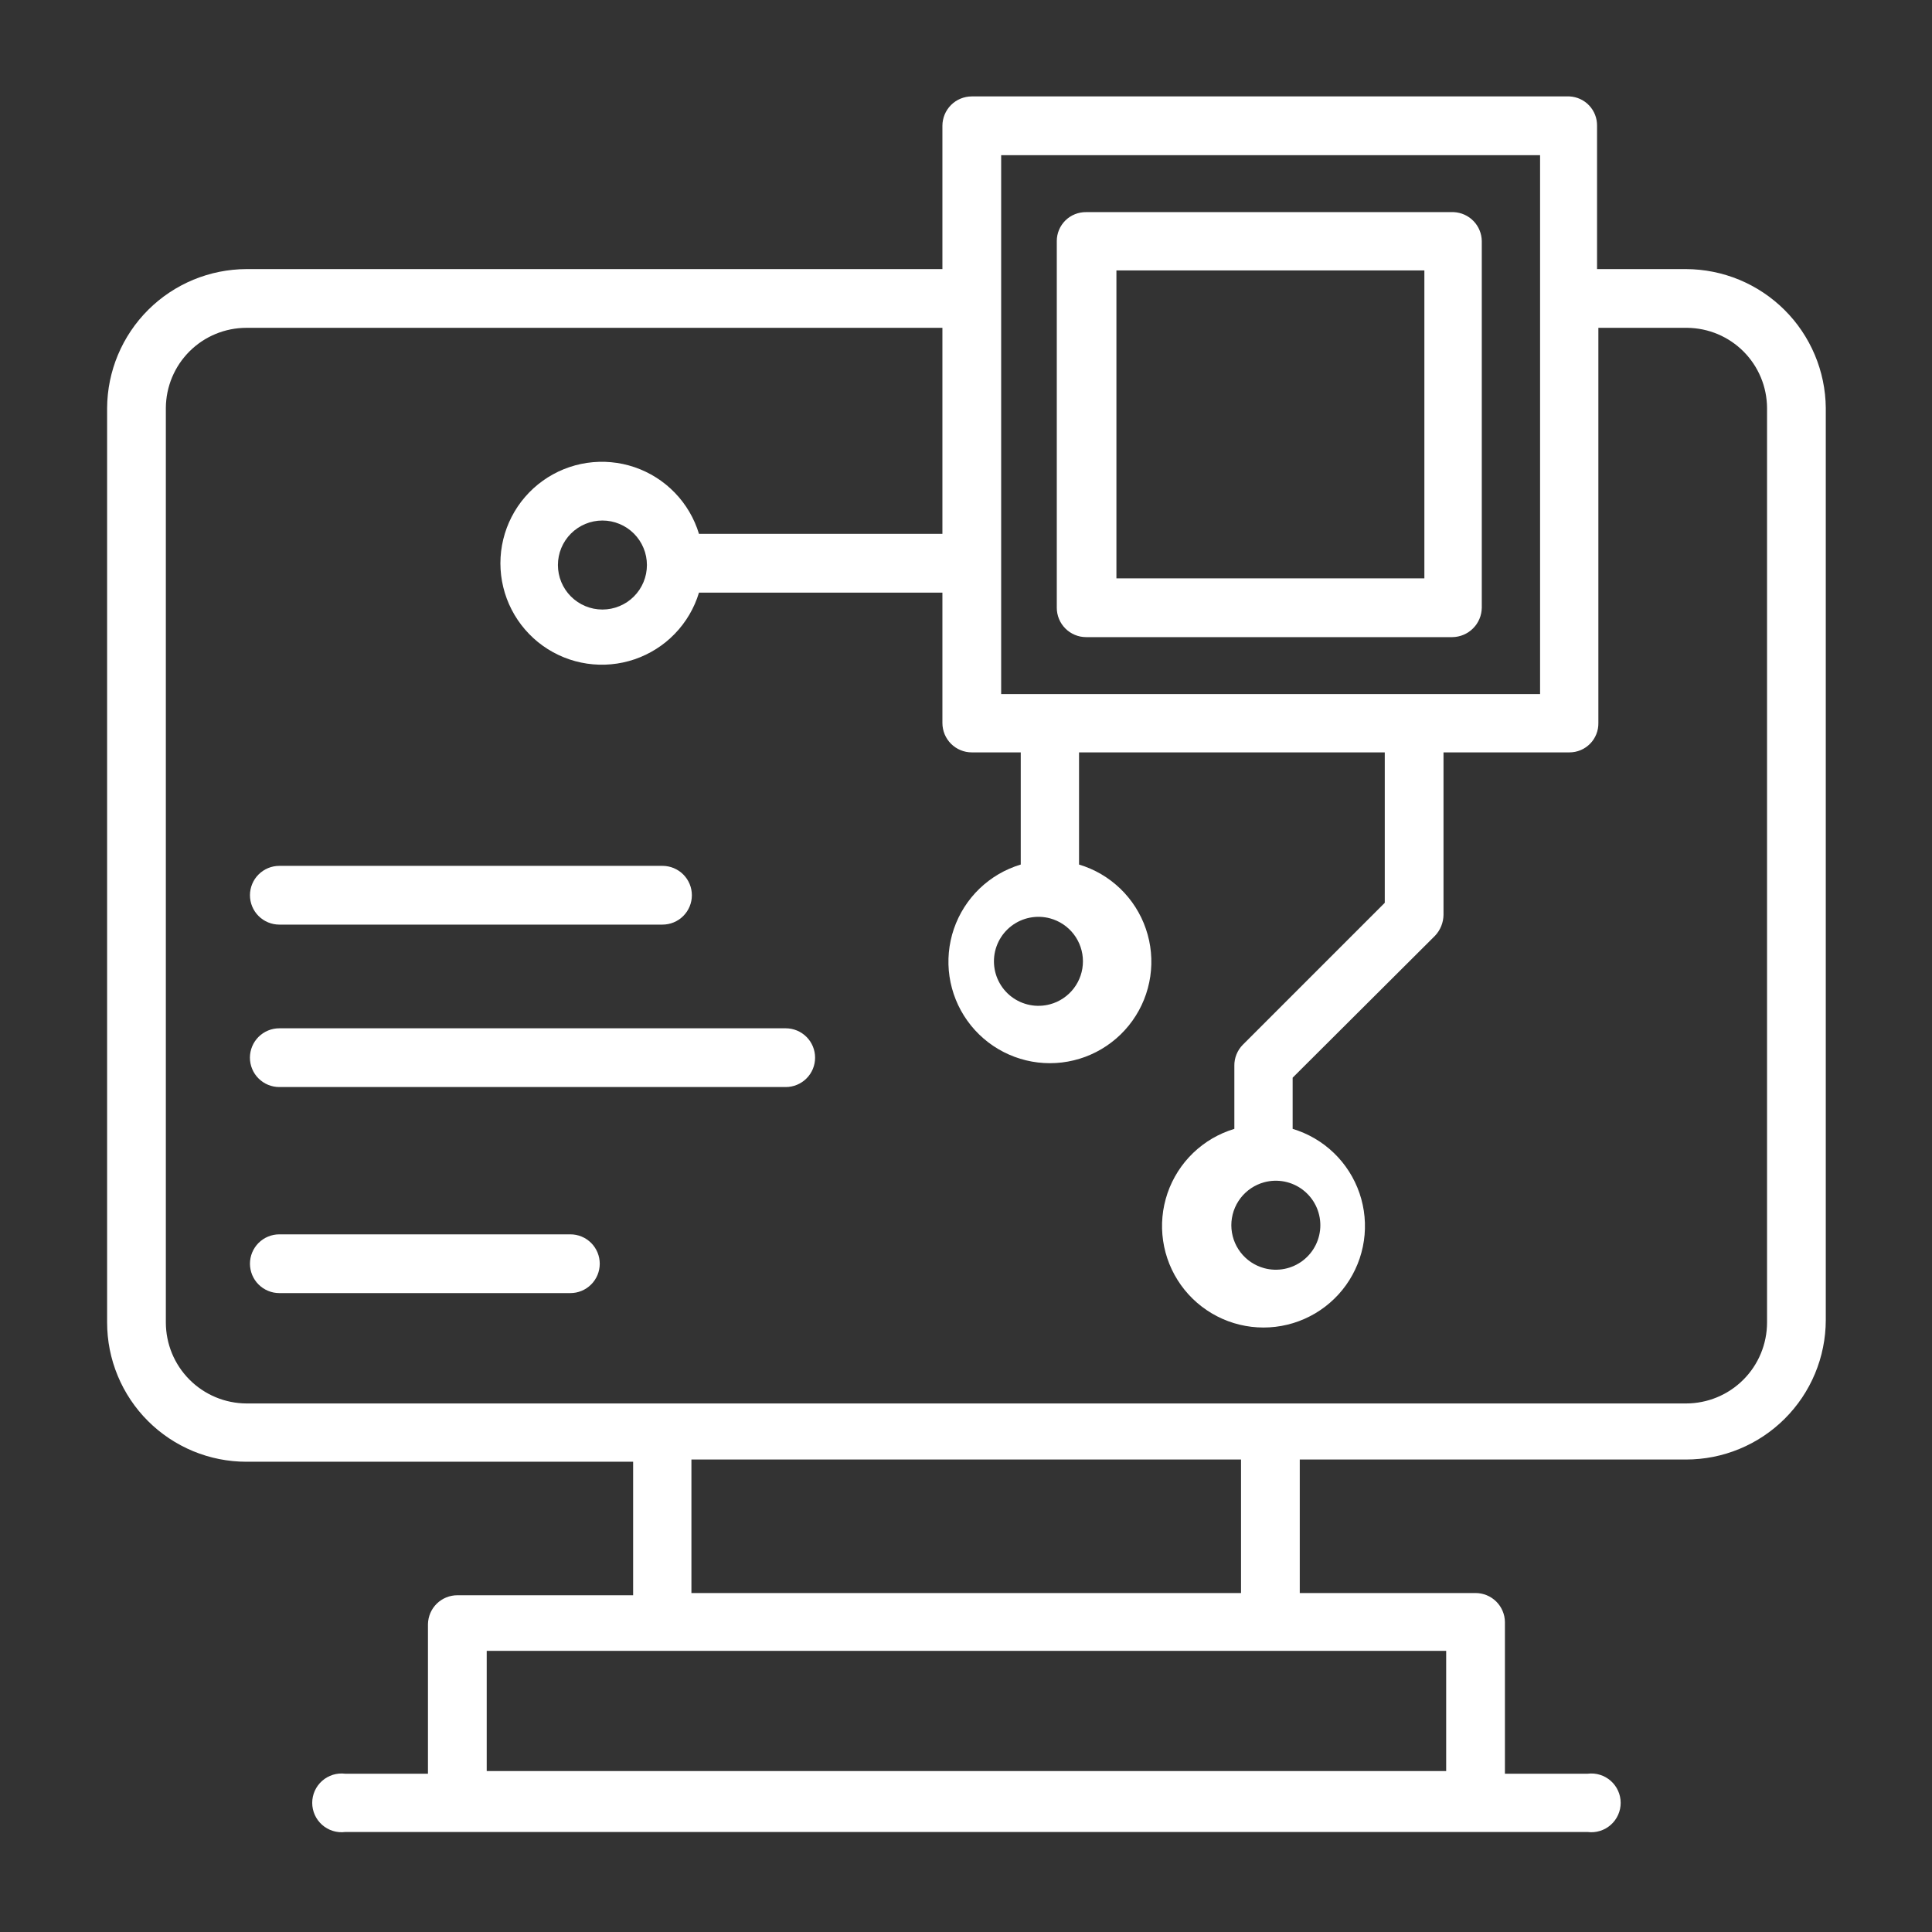 <svg xmlns="http://www.w3.org/2000/svg" xmlns:xlink="http://www.w3.org/1999/xlink" width="720" zoomAndPan="magnify" viewBox="0 0 540 540" height="720" preserveAspectRatio="xMidYMid meet" version="1.0"><rect x="0" y="0" width="540" height="540" fill="#333333" stroke="none"/><defs><clipPath id="9e94548308"><path d="M 29 26.949 L 511 26.949 L 511 512.051 L 29 512.051 Z M 29 26.949 " clip-rule="nonzero"/></clipPath></defs><path fill="#ffffff" d="M 406.324 59.289 L 303.582 59.289 C 303.047 59.281 302.516 59.328 301.988 59.426 C 301.461 59.523 300.949 59.672 300.453 59.871 C 299.953 60.07 299.48 60.316 299.031 60.609 C 298.582 60.902 298.168 61.238 297.785 61.613 C 297.406 61.988 297.062 62.398 296.762 62.844 C 296.461 63.289 296.207 63.758 296 64.254 C 295.793 64.746 295.637 65.258 295.531 65.781 C 295.426 66.309 295.375 66.84 295.375 67.375 L 295.375 169.867 C 295.375 170.406 295.426 170.941 295.531 171.469 C 295.637 172 295.793 172.512 296 173.012 C 296.207 173.508 296.457 173.98 296.758 174.43 C 297.059 174.879 297.398 175.293 297.777 175.672 C 298.16 176.055 298.574 176.395 299.023 176.695 C 299.473 176.992 299.945 177.246 300.441 177.453 C 300.941 177.66 301.453 177.816 301.98 177.922 C 302.512 178.023 303.043 178.078 303.582 178.078 L 405.953 178.078 C 406.488 178.07 407.02 178.012 407.547 177.898 C 408.07 177.789 408.582 177.629 409.074 177.422 C 409.57 177.211 410.039 176.957 410.484 176.656 C 410.93 176.355 411.344 176.016 411.723 175.637 C 412.102 175.258 412.441 174.848 412.742 174.402 C 413.043 173.957 413.297 173.484 413.504 172.992 C 413.715 172.496 413.875 171.988 413.984 171.461 C 414.094 170.938 414.152 170.406 414.164 169.867 L 414.164 67.375 C 414.156 66.855 414.098 66.344 413.996 65.836 C 413.891 65.328 413.738 64.836 413.539 64.355 C 413.344 63.875 413.102 63.418 412.816 62.984 C 412.531 62.555 412.211 62.148 411.848 61.777 C 411.488 61.406 411.094 61.07 410.672 60.773 C 410.246 60.473 409.797 60.219 409.324 60.008 C 408.852 59.793 408.363 59.625 407.859 59.508 C 407.355 59.387 406.844 59.312 406.324 59.289 Z M 398.117 75.586 L 398.117 161.66 L 312.043 161.66 L 312.043 75.586 Z M 398.117 75.586 " fill-opacity="1" fill-rule="nonzero"/><g clip-path="url(#9e94548308)"><path fill="#ffffff" d="M 471.254 75.211 L 446.379 75.211 L 446.379 35.16 C 446.387 34.641 446.344 34.121 446.254 33.609 C 446.164 33.098 446.023 32.598 445.836 32.113 C 445.648 31.625 445.414 31.164 445.137 30.723 C 444.859 30.281 444.543 29.871 444.188 29.492 C 443.832 29.113 443.441 28.77 443.02 28.465 C 442.594 28.16 442.148 27.898 441.676 27.684 C 441.203 27.465 440.711 27.293 440.207 27.172 C 439.699 27.047 439.188 26.973 438.668 26.949 L 271.617 26.949 C 271.078 26.949 270.543 27.004 270.016 27.109 C 269.488 27.215 268.973 27.367 268.477 27.574 C 267.977 27.781 267.504 28.035 267.055 28.332 C 266.609 28.633 266.191 28.973 265.812 29.355 C 265.43 29.734 265.09 30.152 264.793 30.598 C 264.492 31.047 264.238 31.52 264.031 32.02 C 263.828 32.516 263.672 33.027 263.566 33.559 C 263.461 34.086 263.406 34.621 263.406 35.16 L 263.406 75.211 L 68.871 75.211 C 67.598 75.215 66.328 75.281 65.066 75.41 C 63.801 75.539 62.543 75.727 61.297 75.977 C 60.051 76.227 58.82 76.539 57.605 76.91 C 56.387 77.281 55.191 77.707 54.02 78.195 C 52.844 78.684 51.695 79.227 50.574 79.828 C 49.453 80.426 48.363 81.078 47.309 81.785 C 46.25 82.492 45.23 83.246 44.246 84.051 C 43.262 84.859 42.32 85.711 41.418 86.605 C 40.52 87.504 39.664 88.445 38.855 89.426 C 38.047 90.406 37.289 91.422 36.578 92.48 C 35.871 93.535 35.215 94.621 34.609 95.742 C 34.008 96.859 33.461 98.004 32.969 99.18 C 32.477 100.352 32.043 101.543 31.672 102.758 C 31.297 103.973 30.98 105.203 30.727 106.449 C 30.473 107.695 30.277 108.953 30.148 110.215 C 30.016 111.48 29.945 112.75 29.938 114.02 L 29.938 369.633 C 29.938 370.906 30 372.18 30.125 373.445 C 30.25 374.715 30.438 375.977 30.684 377.227 C 30.934 378.477 31.242 379.711 31.613 380.934 C 31.984 382.152 32.414 383.352 32.902 384.531 C 33.387 385.707 33.934 386.859 34.535 387.984 C 35.137 389.109 35.789 390.199 36.5 391.262 C 37.207 392.32 37.965 393.344 38.773 394.328 C 39.582 395.316 40.438 396.258 41.34 397.16 C 42.242 398.062 43.184 398.918 44.172 399.727 C 45.156 400.535 46.18 401.293 47.238 402.004 C 48.301 402.711 49.391 403.363 50.516 403.965 C 51.641 404.566 52.793 405.113 53.969 405.602 C 55.148 406.086 56.348 406.516 57.566 406.887 C 58.789 407.258 60.023 407.566 61.273 407.816 C 62.523 408.062 63.785 408.25 65.055 408.375 C 66.324 408.5 67.594 408.562 68.871 408.562 L 176.961 408.562 L 176.961 445.879 L 127.828 445.879 C 127.293 445.879 126.766 445.93 126.242 446.035 C 125.719 446.137 125.207 446.289 124.715 446.492 C 124.223 446.695 123.75 446.941 123.305 447.238 C 122.859 447.531 122.445 447.863 122.066 448.238 C 121.688 448.613 121.344 449.023 121.043 449.461 C 120.742 449.902 120.488 450.371 120.277 450.859 C 120.07 451.352 119.91 451.859 119.797 452.379 C 119.688 452.902 119.625 453.43 119.617 453.965 L 119.617 495.758 L 96.484 495.758 C 95.906 495.688 95.328 495.676 94.75 495.727 C 94.168 495.777 93.602 495.891 93.047 496.062 C 92.488 496.234 91.957 496.465 91.453 496.75 C 90.945 497.031 90.473 497.367 90.039 497.754 C 89.602 498.137 89.211 498.566 88.867 499.035 C 88.52 499.5 88.23 500 87.988 500.531 C 87.75 501.062 87.57 501.609 87.449 502.18 C 87.324 502.746 87.266 503.324 87.266 503.906 C 87.266 504.484 87.324 505.062 87.449 505.629 C 87.57 506.199 87.75 506.746 87.988 507.277 C 88.23 507.809 88.52 508.309 88.867 508.777 C 89.211 509.242 89.602 509.672 90.039 510.055 C 90.473 510.441 90.945 510.777 91.453 511.062 C 91.957 511.348 92.488 511.574 93.047 511.746 C 93.602 511.918 94.168 512.031 94.75 512.082 C 95.328 512.133 95.906 512.125 96.484 512.051 L 443.766 512.051 C 444.344 512.125 444.922 512.133 445.5 512.082 C 446.078 512.031 446.648 511.918 447.203 511.746 C 447.758 511.574 448.289 511.348 448.797 511.062 C 449.305 510.777 449.773 510.441 450.211 510.055 C 450.648 509.672 451.039 509.242 451.383 508.777 C 451.727 508.309 452.02 507.809 452.258 507.277 C 452.496 506.746 452.68 506.199 452.801 505.629 C 452.922 505.062 452.984 504.484 452.984 503.906 C 452.984 503.324 452.922 502.746 452.801 502.18 C 452.68 501.609 452.496 501.062 452.258 500.531 C 452.02 500 451.727 499.5 451.383 499.035 C 451.039 498.566 450.648 498.137 450.211 497.754 C 449.773 497.367 449.305 497.031 448.797 496.75 C 448.289 496.465 447.758 496.234 447.203 496.062 C 446.648 495.891 446.078 495.777 445.5 495.727 C 444.922 495.676 444.344 495.688 443.766 495.758 L 420.629 495.758 L 420.629 453.344 C 420.621 452.809 420.562 452.281 420.453 451.758 C 420.34 451.234 420.18 450.73 419.969 450.238 C 419.762 449.746 419.504 449.281 419.203 448.84 C 418.902 448.398 418.562 447.992 418.184 447.617 C 417.801 447.242 417.391 446.91 416.941 446.613 C 416.496 446.32 416.027 446.07 415.535 445.871 C 415.039 445.668 414.531 445.516 414.008 445.41 C 413.484 445.309 412.953 445.258 412.422 445.258 L 363.289 445.258 L 363.289 407.941 L 471.254 407.941 C 472.531 407.941 473.805 407.879 475.074 407.754 C 476.348 407.629 477.605 407.441 478.859 407.195 C 480.113 406.945 481.348 406.637 482.57 406.266 C 483.793 405.898 484.992 405.469 486.172 404.98 C 487.352 404.492 488.504 403.949 489.633 403.348 C 490.758 402.746 491.852 402.094 492.914 401.387 C 493.977 400.676 495.004 399.918 495.992 399.109 C 496.977 398.301 497.926 397.445 498.828 396.547 C 499.734 395.645 500.59 394.703 501.402 393.715 C 502.215 392.73 502.977 391.707 503.688 390.648 C 504.398 389.59 505.055 388.496 505.66 387.371 C 506.266 386.246 506.812 385.094 507.305 383.918 C 507.793 382.738 508.227 381.539 508.602 380.32 C 508.973 379.098 509.289 377.863 509.539 376.609 C 509.793 375.359 509.984 374.098 510.113 372.828 C 510.242 371.559 510.309 370.285 510.312 369.008 L 510.312 114.02 C 510.301 112.746 510.227 111.477 510.09 110.211 C 509.953 108.945 509.758 107.691 509.5 106.445 C 509.242 105.199 508.922 103.965 508.543 102.75 C 508.168 101.535 507.73 100.34 507.234 99.168 C 506.742 97.996 506.191 96.852 505.582 95.73 C 504.977 94.613 504.316 93.523 503.605 92.469 C 502.895 91.414 502.133 90.395 501.32 89.414 C 500.508 88.434 499.652 87.496 498.75 86.598 C 497.848 85.703 496.902 84.852 495.914 84.047 C 494.93 83.242 493.906 82.484 492.848 81.781 C 491.789 81.074 490.695 80.422 489.574 79.824 C 488.449 79.223 487.301 78.68 486.125 78.191 C 484.949 77.707 483.754 77.277 482.535 76.906 C 481.316 76.535 480.082 76.227 478.836 75.977 C 477.586 75.727 476.332 75.535 475.062 75.41 C 473.797 75.281 472.527 75.215 471.254 75.211 Z M 279.828 194 L 279.828 43.367 L 430.457 43.367 L 430.457 194 Z M 493.895 369.633 C 493.895 370.371 493.855 371.113 493.785 371.852 C 493.711 372.586 493.602 373.32 493.457 374.047 C 493.312 374.773 493.133 375.492 492.918 376.203 C 492.703 376.91 492.453 377.609 492.168 378.293 C 491.887 378.98 491.57 379.648 491.219 380.301 C 490.871 380.957 490.488 381.59 490.078 382.207 C 489.664 382.824 489.227 383.418 488.754 383.992 C 488.285 384.566 487.785 385.113 487.262 385.637 C 486.738 386.164 486.191 386.66 485.617 387.129 C 485.043 387.602 484.449 388.043 483.832 388.453 C 483.215 388.867 482.582 389.246 481.926 389.598 C 481.273 389.945 480.602 390.262 479.918 390.547 C 479.234 390.828 478.535 391.078 477.828 391.293 C 477.117 391.508 476.398 391.688 475.672 391.832 C 474.945 391.98 474.211 392.086 473.473 392.16 C 472.734 392.234 471.996 392.27 471.254 392.27 L 68.871 392.27 C 68.129 392.266 67.395 392.227 66.66 392.148 C 65.926 392.074 65.195 391.961 64.469 391.812 C 63.746 391.664 63.031 391.484 62.324 391.266 C 61.621 391.047 60.926 390.797 60.246 390.512 C 59.562 390.227 58.898 389.906 58.246 389.555 C 57.598 389.203 56.965 388.824 56.352 388.41 C 55.738 388 55.148 387.555 54.578 387.086 C 54.008 386.617 53.465 386.117 52.941 385.594 C 52.422 385.07 51.926 384.523 51.461 383.949 C 50.992 383.379 50.555 382.785 50.145 382.168 C 49.734 381.555 49.359 380.922 49.012 380.27 C 48.664 379.617 48.348 378.949 48.066 378.266 C 47.785 377.582 47.539 376.887 47.324 376.18 C 47.109 375.473 46.93 374.758 46.789 374.031 C 46.645 373.309 46.535 372.578 46.465 371.844 C 46.391 371.105 46.355 370.371 46.355 369.633 L 46.355 114.02 C 46.359 113.285 46.398 112.551 46.477 111.82 C 46.551 111.09 46.664 110.363 46.809 109.645 C 46.957 108.926 47.137 108.215 47.355 107.512 C 47.57 106.809 47.82 106.121 48.105 105.441 C 48.391 104.766 48.707 104.102 49.055 103.457 C 49.402 102.809 49.781 102.18 50.191 101.57 C 50.602 100.961 51.043 100.375 51.512 99.809 C 51.977 99.242 52.473 98.699 52.992 98.18 C 53.516 97.664 54.059 97.172 54.629 96.707 C 55.199 96.242 55.789 95.805 56.398 95.398 C 57.012 94.992 57.641 94.617 58.289 94.27 C 58.938 93.926 59.602 93.613 60.281 93.332 C 60.961 93.051 61.652 92.805 62.355 92.594 C 63.059 92.379 63.773 92.203 64.492 92.059 C 65.215 91.918 65.938 91.809 66.672 91.738 C 67.402 91.668 68.133 91.629 68.871 91.629 L 263.406 91.629 L 263.406 149.219 L 195.367 149.219 C 195.207 148.684 195.027 148.152 194.836 147.625 C 194.641 147.098 194.43 146.578 194.207 146.066 C 193.98 145.551 193.742 145.043 193.488 144.543 C 193.23 144.043 192.961 143.551 192.68 143.07 C 192.395 142.586 192.094 142.109 191.785 141.645 C 191.473 141.18 191.145 140.723 190.805 140.273 C 190.465 139.828 190.113 139.391 189.75 138.965 C 189.383 138.539 189.008 138.125 188.617 137.723 C 188.227 137.316 187.824 136.926 187.41 136.547 C 187 136.168 186.574 135.801 186.141 135.445 C 185.703 135.09 185.258 134.75 184.805 134.422 C 184.348 134.094 183.887 133.781 183.41 133.48 C 182.938 133.18 182.453 132.895 181.965 132.621 C 181.473 132.348 180.977 132.094 180.469 131.852 C 179.961 131.609 179.449 131.383 178.93 131.168 C 178.41 130.957 177.887 130.762 177.355 130.582 C 176.824 130.398 176.289 130.234 175.746 130.086 C 175.207 129.938 174.66 129.805 174.113 129.688 C 173.562 129.57 173.012 129.473 172.457 129.387 C 171.902 129.305 171.344 129.238 170.785 129.188 C 170.227 129.137 169.668 129.102 169.105 129.082 C 168.547 129.066 167.984 129.066 167.426 129.082 C 166.863 129.098 166.305 129.129 165.746 129.18 C 165.188 129.227 164.629 129.293 164.074 129.375 C 163.52 129.457 162.969 129.555 162.418 129.672 C 161.867 129.785 161.324 129.918 160.781 130.062 C 160.242 130.211 159.703 130.375 159.172 130.555 C 158.641 130.73 158.113 130.926 157.594 131.137 C 157.074 131.348 156.562 131.574 156.055 131.812 C 155.547 132.055 155.047 132.309 154.559 132.582 C 154.066 132.852 153.582 133.137 153.105 133.434 C 152.633 133.734 152.168 134.047 151.711 134.375 C 151.254 134.699 150.809 135.039 150.371 135.395 C 149.938 135.746 149.512 136.113 149.098 136.488 C 148.684 136.867 148.281 137.258 147.891 137.66 C 147.5 138.062 147.121 138.477 146.754 138.902 C 146.387 139.328 146.031 139.762 145.691 140.207 C 145.352 140.652 145.023 141.109 144.711 141.574 C 144.398 142.039 144.098 142.512 143.812 142.996 C 143.527 143.48 143.254 143.969 143 144.469 C 142.742 144.969 142.5 145.473 142.273 145.988 C 142.047 146.5 141.836 147.02 141.641 147.547 C 141.445 148.07 141.266 148.602 141.102 149.141 C 140.938 149.676 140.789 150.219 140.66 150.762 C 140.527 151.309 140.41 151.855 140.312 152.41 C 140.211 152.961 140.129 153.516 140.062 154.074 C 139.996 154.629 139.945 155.188 139.914 155.75 C 139.879 156.309 139.863 156.867 139.863 157.43 C 139.863 157.992 139.879 158.551 139.914 159.113 C 139.945 159.672 139.996 160.23 140.062 160.789 C 140.129 161.344 140.211 161.898 140.312 162.453 C 140.41 163.004 140.527 163.551 140.66 164.098 C 140.789 164.645 140.938 165.184 141.102 165.719 C 141.266 166.258 141.445 166.789 141.641 167.312 C 141.836 167.84 142.047 168.359 142.273 168.871 C 142.5 169.387 142.742 169.891 143 170.391 C 143.254 170.891 143.527 171.383 143.812 171.863 C 144.098 172.348 144.398 172.82 144.711 173.285 C 145.023 173.75 145.352 174.207 145.691 174.652 C 146.031 175.098 146.387 175.535 146.754 175.957 C 147.121 176.383 147.5 176.797 147.891 177.199 C 148.281 177.602 148.684 177.992 149.098 178.371 C 149.512 178.75 149.938 179.113 150.371 179.469 C 150.809 179.82 151.254 180.16 151.711 180.488 C 152.168 180.812 152.633 181.125 153.105 181.426 C 153.582 181.723 154.066 182.008 154.559 182.281 C 155.047 182.551 155.547 182.805 156.055 183.047 C 156.562 183.285 157.074 183.512 157.594 183.723 C 158.113 183.934 158.641 184.129 159.172 184.309 C 159.703 184.484 160.242 184.648 160.781 184.797 C 161.324 184.941 161.867 185.074 162.418 185.188 C 162.969 185.305 163.52 185.402 164.074 185.484 C 164.629 185.566 165.188 185.633 165.746 185.68 C 166.305 185.73 166.863 185.762 167.426 185.777 C 167.984 185.793 168.547 185.793 169.105 185.777 C 169.668 185.758 170.227 185.723 170.785 185.672 C 171.344 185.621 171.902 185.555 172.457 185.473 C 173.012 185.387 173.562 185.289 174.113 185.172 C 174.66 185.055 175.207 184.922 175.746 184.773 C 176.289 184.625 176.824 184.461 177.355 184.281 C 177.887 184.098 178.41 183.902 178.93 183.691 C 179.449 183.48 179.961 183.254 180.469 183.008 C 180.977 182.766 181.473 182.512 181.965 182.238 C 182.453 181.969 182.938 181.68 183.41 181.379 C 183.887 181.078 184.348 180.766 184.805 180.438 C 185.258 180.109 185.703 179.77 186.141 179.414 C 186.574 179.059 187 178.691 187.41 178.312 C 187.824 177.934 188.227 177.543 188.617 177.137 C 189.008 176.734 189.383 176.32 189.75 175.895 C 190.113 175.469 190.465 175.031 190.805 174.586 C 191.145 174.141 191.473 173.684 191.785 173.215 C 192.094 172.75 192.395 172.273 192.68 171.793 C 192.961 171.309 193.23 170.816 193.488 170.316 C 193.742 169.816 193.98 169.309 194.207 168.797 C 194.43 168.281 194.641 167.762 194.836 167.234 C 195.027 166.707 195.207 166.176 195.367 165.641 L 263.406 165.641 L 263.406 202.086 C 263.406 202.625 263.461 203.156 263.566 203.688 C 263.672 204.215 263.828 204.727 264.031 205.227 C 264.238 205.723 264.492 206.195 264.793 206.645 C 265.09 207.094 265.43 207.508 265.812 207.891 C 266.191 208.27 266.609 208.609 267.055 208.91 C 267.504 209.211 267.977 209.461 268.477 209.668 C 268.973 209.875 269.488 210.031 270.016 210.137 C 270.543 210.242 271.078 210.293 271.617 210.293 L 285.301 210.293 L 285.301 241.641 C 284.762 241.801 284.23 241.977 283.703 242.172 C 283.176 242.363 282.652 242.57 282.137 242.797 C 281.625 243.02 281.117 243.258 280.613 243.512 C 280.113 243.766 279.621 244.035 279.137 244.316 C 278.652 244.602 278.176 244.898 277.707 245.211 C 277.242 245.523 276.785 245.848 276.336 246.188 C 275.887 246.523 275.453 246.875 275.023 247.242 C 274.598 247.605 274.184 247.984 273.777 248.371 C 273.371 248.762 272.98 249.164 272.598 249.574 C 272.219 249.988 271.852 250.414 271.496 250.848 C 271.141 251.281 270.797 251.727 270.469 252.18 C 270.141 252.637 269.824 253.102 269.523 253.574 C 269.223 254.047 268.934 254.531 268.66 255.02 C 268.387 255.512 268.129 256.012 267.887 256.516 C 267.645 257.023 267.414 257.535 267.203 258.055 C 266.988 258.574 266.793 259.098 266.609 259.633 C 266.43 260.164 266.266 260.699 266.113 261.238 C 265.965 261.781 265.832 262.324 265.715 262.875 C 265.598 263.426 265.496 263.977 265.41 264.531 C 265.324 265.086 265.258 265.645 265.207 266.203 C 265.156 266.762 265.121 267.32 265.102 267.883 C 265.082 268.445 265.082 269.004 265.098 269.566 C 265.113 270.129 265.145 270.688 265.191 271.246 C 265.242 271.809 265.305 272.363 265.387 272.922 C 265.469 273.477 265.566 274.027 265.68 274.578 C 265.797 275.129 265.926 275.672 266.074 276.215 C 266.219 276.758 266.383 277.293 266.562 277.828 C 266.738 278.359 266.934 278.887 267.145 279.406 C 267.355 279.926 267.578 280.441 267.82 280.949 C 268.059 281.457 268.316 281.957 268.586 282.449 C 268.855 282.941 269.141 283.426 269.438 283.898 C 269.738 284.375 270.051 284.84 270.379 285.297 C 270.703 285.754 271.043 286.203 271.398 286.637 C 271.75 287.074 272.117 287.5 272.492 287.914 C 272.871 288.328 273.262 288.734 273.664 289.125 C 274.066 289.516 274.48 289.895 274.906 290.262 C 275.332 290.629 275.766 290.984 276.211 291.324 C 276.656 291.668 277.113 291.992 277.578 292.309 C 278.043 292.621 278.52 292.922 279 293.207 C 279.484 293.496 279.977 293.766 280.477 294.023 C 280.977 294.281 281.48 294.52 281.996 294.746 C 282.508 294.977 283.027 295.188 283.555 295.383 C 284.082 295.578 284.613 295.758 285.148 295.922 C 285.688 296.086 286.227 296.234 286.773 296.367 C 287.32 296.5 287.867 296.613 288.422 296.715 C 288.973 296.812 289.527 296.898 290.086 296.965 C 290.645 297.031 291.203 297.078 291.762 297.113 C 292.324 297.145 292.887 297.164 293.445 297.164 C 294.008 297.164 294.57 297.145 295.129 297.113 C 295.691 297.078 296.25 297.031 296.805 296.965 C 297.363 296.898 297.918 296.812 298.473 296.715 C 299.023 296.613 299.574 296.5 300.121 296.367 C 300.664 296.234 301.207 296.086 301.742 295.922 C 302.281 295.758 302.812 295.578 303.34 295.383 C 303.863 295.188 304.383 294.977 304.898 294.746 C 305.41 294.52 305.918 294.281 306.418 294.023 C 306.918 293.766 307.406 293.496 307.891 293.207 C 308.375 292.922 308.848 292.621 309.312 292.309 C 309.781 291.992 310.234 291.668 310.68 291.324 C 311.125 290.984 311.562 290.629 311.988 290.262 C 312.41 289.895 312.824 289.516 313.227 289.125 C 313.629 288.734 314.02 288.328 314.398 287.914 C 314.777 287.5 315.145 287.074 315.496 286.637 C 315.848 286.203 316.188 285.754 316.516 285.297 C 316.844 284.84 317.156 284.375 317.453 283.898 C 317.754 283.426 318.039 282.941 318.309 282.449 C 318.578 281.957 318.832 281.457 319.074 280.949 C 319.312 280.441 319.539 279.926 319.75 279.406 C 319.961 278.887 320.152 278.359 320.332 277.828 C 320.512 277.293 320.672 276.758 320.82 276.215 C 320.969 275.672 321.098 275.129 321.211 274.578 C 321.328 274.027 321.426 273.477 321.508 272.922 C 321.586 272.363 321.652 271.809 321.699 271.246 C 321.75 270.688 321.781 270.129 321.797 269.566 C 321.812 269.004 321.809 268.445 321.793 267.883 C 321.773 267.32 321.738 266.762 321.688 266.203 C 321.637 265.645 321.566 265.086 321.484 264.531 C 321.398 263.977 321.297 263.426 321.18 262.875 C 321.062 262.324 320.93 261.781 320.777 261.238 C 320.629 260.699 320.465 260.164 320.281 259.633 C 320.102 259.098 319.902 258.574 319.691 258.055 C 319.477 257.535 319.25 257.023 319.008 256.516 C 318.762 256.012 318.504 255.512 318.23 255.02 C 317.961 254.531 317.672 254.047 317.371 253.574 C 317.07 253.102 316.754 252.637 316.426 252.18 C 316.094 251.727 315.754 251.281 315.398 250.848 C 315.043 250.414 314.676 249.988 314.293 249.574 C 313.914 249.164 313.52 248.762 313.117 248.371 C 312.711 247.984 312.297 247.605 311.867 247.242 C 311.441 246.875 311.004 246.523 310.559 246.188 C 310.109 245.848 309.652 245.523 309.184 245.211 C 308.719 244.898 308.242 244.602 307.758 244.316 C 307.273 244.035 306.777 243.766 306.277 243.512 C 305.777 243.258 305.27 243.02 304.754 242.797 C 304.238 242.57 303.719 242.363 303.191 242.172 C 302.664 241.977 302.133 241.801 301.594 241.641 L 301.594 210.293 L 387.047 210.293 L 387.047 252.336 L 347.367 292.016 C 346.602 292.793 346.012 293.688 345.602 294.703 C 345.191 295.715 344.992 296.77 345.004 297.859 L 345.004 315.523 C 344.465 315.684 343.934 315.863 343.406 316.055 C 342.879 316.246 342.359 316.457 341.844 316.68 C 341.328 316.902 340.82 317.145 340.32 317.398 C 339.82 317.652 339.324 317.918 338.84 318.203 C 338.355 318.488 337.879 318.785 337.414 319.094 C 336.945 319.406 336.488 319.73 336.043 320.07 C 335.594 320.41 335.156 320.762 334.73 321.125 C 334.301 321.492 333.887 321.867 333.48 322.258 C 333.078 322.648 332.684 323.047 332.305 323.461 C 331.922 323.875 331.555 324.297 331.199 324.73 C 330.844 325.168 330.504 325.609 330.172 326.066 C 329.844 326.52 329.527 326.984 329.227 327.461 C 328.926 327.934 328.637 328.414 328.367 328.906 C 328.094 329.395 327.836 329.895 327.59 330.402 C 327.348 330.906 327.121 331.418 326.906 331.938 C 326.695 332.457 326.496 332.984 326.316 333.516 C 326.133 334.047 325.969 334.582 325.82 335.125 C 325.668 335.664 325.535 336.211 325.418 336.758 C 325.301 337.309 325.199 337.859 325.113 338.414 C 325.031 338.973 324.961 339.527 324.91 340.086 C 324.859 340.645 324.824 341.207 324.805 341.77 C 324.789 342.328 324.785 342.891 324.801 343.453 C 324.816 344.012 324.848 344.574 324.898 345.133 C 324.945 345.691 325.012 346.25 325.094 346.805 C 325.172 347.359 325.27 347.914 325.387 348.465 C 325.5 349.012 325.629 349.559 325.777 350.102 C 325.926 350.641 326.086 351.18 326.266 351.711 C 326.445 352.246 326.637 352.77 326.848 353.293 C 327.059 353.812 327.285 354.328 327.523 354.832 C 327.766 355.34 328.02 355.84 328.289 356.332 C 328.559 356.824 328.844 357.309 329.145 357.785 C 329.441 358.262 329.754 358.727 330.082 359.184 C 330.41 359.641 330.75 360.086 331.102 360.523 C 331.453 360.961 331.82 361.387 332.199 361.801 C 332.578 362.215 332.969 362.617 333.371 363.008 C 333.773 363.402 334.188 363.781 334.609 364.148 C 335.035 364.516 335.473 364.867 335.918 365.211 C 336.363 365.551 336.82 365.879 337.285 366.191 C 337.75 366.508 338.223 366.809 338.707 367.094 C 339.191 367.379 339.68 367.652 340.18 367.906 C 340.68 368.164 341.188 368.406 341.699 368.633 C 342.215 368.859 342.734 369.07 343.262 369.266 C 343.785 369.461 344.316 369.641 344.855 369.809 C 345.391 369.973 345.934 370.121 346.48 370.25 C 347.023 370.383 347.574 370.5 348.125 370.598 C 348.68 370.699 349.234 370.781 349.793 370.848 C 350.348 370.914 350.906 370.965 351.469 370.996 C 352.027 371.031 352.59 371.047 353.152 371.047 C 353.711 371.047 354.273 371.031 354.836 370.996 C 355.395 370.965 355.953 370.914 356.512 370.848 C 357.07 370.781 357.625 370.699 358.176 370.598 C 358.73 370.5 359.277 370.383 359.824 370.25 C 360.371 370.121 360.91 369.973 361.449 369.809 C 361.984 369.641 362.516 369.461 363.043 369.266 C 363.57 369.07 364.09 368.859 364.602 368.633 C 365.117 368.406 365.621 368.164 366.121 367.906 C 366.621 367.652 367.113 367.379 367.598 367.094 C 368.078 366.809 368.555 366.508 369.02 366.191 C 369.484 365.879 369.941 365.551 370.387 365.211 C 370.832 364.867 371.266 364.516 371.691 364.148 C 372.117 363.781 372.531 363.402 372.934 363.008 C 373.336 362.617 373.727 362.215 374.105 361.801 C 374.48 361.387 374.848 360.961 375.203 360.523 C 375.555 360.086 375.895 359.641 376.223 359.184 C 376.547 358.727 376.859 358.258 377.16 357.785 C 377.457 357.309 377.742 356.824 378.012 356.332 C 378.281 355.84 378.539 355.34 378.777 354.832 C 379.02 354.328 379.246 353.812 379.453 353.293 C 379.664 352.77 379.859 352.246 380.039 351.711 C 380.215 351.18 380.379 350.641 380.523 350.102 C 380.672 349.559 380.801 349.012 380.918 348.461 C 381.031 347.914 381.129 347.359 381.211 346.805 C 381.293 346.25 381.355 345.691 381.406 345.133 C 381.453 344.574 381.484 344.012 381.5 343.453 C 381.516 342.891 381.516 342.328 381.496 341.77 C 381.477 341.207 381.441 340.645 381.391 340.086 C 381.34 339.527 381.273 338.973 381.188 338.414 C 381.102 337.859 381.004 337.309 380.883 336.758 C 380.766 336.211 380.633 335.664 380.484 335.125 C 380.336 334.582 380.168 334.047 379.988 333.516 C 379.805 332.984 379.609 332.457 379.395 331.938 C 379.184 331.418 378.953 330.906 378.711 330.402 C 378.469 329.895 378.211 329.395 377.938 328.906 C 377.664 328.414 377.379 327.934 377.074 327.457 C 376.773 326.984 376.457 326.52 376.129 326.066 C 375.801 325.609 375.457 325.168 375.102 324.73 C 374.746 324.297 374.379 323.875 374 323.461 C 373.617 323.047 373.227 322.648 372.82 322.258 C 372.418 321.867 372 321.492 371.574 321.125 C 371.148 320.762 370.711 320.41 370.262 320.07 C 369.812 319.73 369.355 319.406 368.891 319.094 C 368.422 318.785 367.945 318.484 367.461 318.203 C 366.977 317.918 366.484 317.652 365.984 317.398 C 365.48 317.145 364.973 316.902 364.461 316.68 C 363.945 316.457 363.422 316.246 362.895 316.055 C 362.367 315.863 361.836 315.684 361.297 315.523 L 361.297 301.219 L 401.102 261.539 C 401.848 260.746 402.422 259.848 402.832 258.84 C 403.238 257.832 403.449 256.781 403.465 255.695 L 403.465 210.293 L 438.668 210.293 C 439.203 210.293 439.734 210.242 440.258 210.137 C 440.785 210.031 441.293 209.875 441.789 209.668 C 442.285 209.461 442.754 209.207 443.195 208.906 C 443.641 208.605 444.051 208.266 444.426 207.883 C 444.805 207.5 445.141 207.086 445.434 206.637 C 445.727 206.188 445.973 205.715 446.172 205.215 C 446.371 204.719 446.52 204.207 446.617 203.68 C 446.715 203.152 446.758 202.621 446.75 202.086 L 446.75 91.629 L 471.629 91.629 C 472.359 91.637 473.086 91.684 473.809 91.762 C 474.535 91.84 475.254 91.953 475.969 92.102 C 476.684 92.25 477.391 92.434 478.086 92.652 C 478.781 92.867 479.465 93.117 480.141 93.402 C 480.812 93.688 481.469 94.004 482.109 94.352 C 482.75 94.699 483.375 95.074 483.977 95.484 C 484.582 95.891 485.168 96.328 485.73 96.793 C 486.289 97.258 486.828 97.75 487.344 98.266 C 487.859 98.785 488.348 99.324 488.809 99.891 C 489.27 100.457 489.703 101.043 490.109 101.648 C 490.512 102.254 490.887 102.879 491.23 103.523 C 491.574 104.168 491.887 104.824 492.168 105.5 C 492.449 106.172 492.695 106.859 492.91 107.555 C 493.121 108.254 493.301 108.961 493.445 109.676 C 493.59 110.391 493.699 111.109 493.773 111.836 C 493.852 112.562 493.891 113.289 493.895 114.02 Z M 293.508 256.688 C 294.164 256.867 294.797 257.098 295.414 257.379 C 296.031 257.66 296.621 257.992 297.184 258.367 C 297.746 258.746 298.277 259.168 298.77 259.633 C 299.266 260.098 299.715 260.598 300.129 261.137 C 300.539 261.676 300.906 262.246 301.223 262.844 C 301.543 263.441 301.812 264.062 302.027 264.703 C 302.246 265.348 302.41 266.004 302.52 266.672 C 302.629 267.34 302.684 268.016 302.684 268.691 C 302.684 269.371 302.629 270.043 302.52 270.715 C 302.41 271.383 302.246 272.039 302.027 272.68 C 301.812 273.324 301.543 273.941 301.223 274.543 C 300.906 275.141 300.539 275.707 300.129 276.246 C 299.715 276.785 299.266 277.289 298.77 277.75 C 298.277 278.215 297.746 278.637 297.184 279.016 C 296.621 279.395 296.031 279.723 295.414 280.008 C 294.797 280.289 294.164 280.52 293.508 280.695 C 293.051 280.82 292.582 280.918 292.113 280.988 C 291.641 281.062 291.168 281.105 290.691 281.121 C 290.215 281.141 289.742 281.129 289.266 281.094 C 288.793 281.055 288.32 280.988 287.852 280.898 C 287.387 280.809 286.926 280.688 286.473 280.543 C 286.016 280.398 285.574 280.23 285.137 280.035 C 284.703 279.84 284.281 279.617 283.875 279.375 C 283.465 279.129 283.07 278.863 282.691 278.574 C 282.312 278.285 281.953 277.977 281.609 277.645 C 281.27 277.312 280.945 276.965 280.641 276.598 C 280.34 276.227 280.059 275.844 279.801 275.445 C 279.543 275.043 279.309 274.629 279.098 274.203 C 278.887 273.777 278.699 273.34 278.539 272.891 C 278.379 272.441 278.242 271.984 278.133 271.523 C 278.027 271.059 277.945 270.59 277.891 270.117 C 277.836 269.645 277.809 269.168 277.809 268.691 C 277.809 268.215 277.836 267.742 277.891 267.27 C 277.945 266.793 278.027 266.328 278.133 265.863 C 278.242 265.398 278.379 264.941 278.539 264.496 C 278.699 264.047 278.887 263.609 279.098 263.18 C 279.309 262.754 279.543 262.34 279.801 261.941 C 280.059 261.539 280.34 261.156 280.641 260.789 C 280.945 260.422 281.27 260.07 281.609 259.742 C 281.953 259.41 282.312 259.102 282.691 258.812 C 283.07 258.523 283.465 258.254 283.875 258.012 C 284.281 257.766 284.703 257.547 285.137 257.352 C 285.574 257.156 286.016 256.984 286.473 256.84 C 286.926 256.695 287.387 256.578 287.852 256.488 C 288.32 256.395 288.793 256.332 289.266 256.293 C 289.742 256.254 290.215 256.246 290.691 256.262 C 291.168 256.277 291.641 256.324 292.113 256.395 C 292.582 256.465 293.051 256.562 293.508 256.688 Z M 353.34 330.449 C 353.797 330.324 354.262 330.227 354.734 330.156 C 355.203 330.082 355.68 330.039 356.156 330.023 C 356.629 330.004 357.105 330.016 357.582 330.055 C 358.055 330.09 358.527 330.156 358.992 330.246 C 359.461 330.34 359.922 330.457 360.375 330.602 C 360.828 330.746 361.273 330.914 361.707 331.113 C 362.141 331.309 362.562 331.527 362.973 331.77 C 363.383 332.016 363.777 332.281 364.156 332.57 C 364.531 332.859 364.895 333.172 365.234 333.5 C 365.578 333.832 365.902 334.18 366.203 334.551 C 366.508 334.918 366.789 335.301 367.047 335.699 C 367.305 336.102 367.539 336.516 367.75 336.941 C 367.961 337.367 368.148 337.805 368.309 338.254 C 368.469 338.703 368.605 339.16 368.711 339.621 C 368.82 340.086 368.902 340.555 368.957 341.027 C 369.012 341.5 369.039 341.977 369.039 342.453 C 369.039 342.93 369.012 343.402 368.957 343.879 C 368.902 344.352 368.82 344.82 368.711 345.281 C 368.605 345.746 368.469 346.203 368.309 346.652 C 368.148 347.098 367.961 347.535 367.75 347.965 C 367.539 348.391 367.305 348.805 367.047 349.203 C 366.789 349.605 366.508 349.988 366.203 350.355 C 365.902 350.723 365.578 351.074 365.234 351.402 C 364.895 351.734 364.531 352.047 364.156 352.336 C 363.777 352.625 363.383 352.891 362.973 353.133 C 362.562 353.379 362.141 353.598 361.707 353.793 C 361.273 353.988 360.828 354.16 360.375 354.305 C 359.922 354.449 359.461 354.566 358.992 354.66 C 358.527 354.75 358.055 354.816 357.582 354.852 C 357.105 354.891 356.629 354.898 356.156 354.883 C 355.68 354.867 355.203 354.82 354.734 354.75 C 354.262 354.68 353.797 354.582 353.34 354.457 C 352.684 354.277 352.047 354.047 351.43 353.766 C 350.816 353.484 350.227 353.156 349.66 352.777 C 349.098 352.398 348.57 351.977 348.078 351.512 C 347.582 351.047 347.129 350.547 346.719 350.008 C 346.305 349.469 345.941 348.898 345.621 348.301 C 345.305 347.703 345.035 347.082 344.816 346.441 C 344.602 345.797 344.438 345.141 344.328 344.473 C 344.215 343.805 344.16 343.129 344.16 342.453 C 344.16 341.773 344.215 341.102 344.328 340.434 C 344.438 339.762 344.602 339.105 344.816 338.465 C 345.035 337.824 345.305 337.203 345.621 336.605 C 345.941 336.004 346.305 335.438 346.719 334.898 C 347.129 334.359 347.582 333.859 348.078 333.395 C 348.57 332.93 349.098 332.508 349.66 332.129 C 350.227 331.75 350.816 331.422 351.43 331.141 C 352.047 330.855 352.684 330.629 353.34 330.449 Z M 168.379 145.488 C 169.195 145.488 170.004 145.57 170.805 145.727 C 171.605 145.887 172.383 146.125 173.137 146.438 C 173.891 146.75 174.609 147.133 175.289 147.586 C 175.969 148.039 176.594 148.555 177.172 149.133 C 177.75 149.711 178.266 150.34 178.719 151.016 C 179.172 151.695 179.555 152.414 179.867 153.168 C 180.184 153.922 180.418 154.699 180.578 155.5 C 180.734 156.301 180.816 157.109 180.816 157.926 C 180.816 158.746 180.734 159.555 180.578 160.355 C 180.418 161.156 180.184 161.934 179.867 162.688 C 179.555 163.441 179.172 164.16 178.719 164.84 C 178.266 165.516 177.75 166.145 177.172 166.723 C 176.594 167.301 175.969 167.816 175.289 168.27 C 174.609 168.723 173.891 169.105 173.137 169.418 C 172.383 169.73 171.605 169.969 170.805 170.129 C 170.004 170.285 169.195 170.367 168.379 170.367 C 167.562 170.367 166.75 170.285 165.949 170.129 C 165.148 169.969 164.371 169.73 163.617 169.418 C 162.863 169.105 162.145 168.723 161.469 168.27 C 160.789 167.816 160.16 167.301 159.582 166.723 C 159.004 166.145 158.488 165.516 158.035 164.84 C 157.582 164.16 157.199 163.441 156.887 162.688 C 156.574 161.934 156.336 161.156 156.18 160.355 C 156.02 159.555 155.938 158.746 155.938 157.926 C 155.938 157.109 156.02 156.301 156.18 155.5 C 156.336 154.699 156.574 153.922 156.887 153.168 C 157.199 152.414 157.582 151.695 158.035 151.016 C 158.488 150.34 159.004 149.711 159.582 149.133 C 160.16 148.555 160.789 148.039 161.469 147.586 C 162.145 147.133 162.863 146.75 163.617 146.438 C 164.371 146.125 165.148 145.887 165.949 145.727 C 166.75 145.57 167.562 145.488 168.379 145.488 Z M 193.254 445.258 L 193.254 407.941 L 346.871 407.941 L 346.871 445.258 Z M 136.039 495.012 L 136.039 461.426 L 404.211 461.426 L 404.211 495.012 Z M 136.039 495.012 " fill-opacity="1" fill-rule="nonzero"/></g><path fill="#ffffff" d="M 159.422 345.004 L 78.074 345.004 C 77.535 345.004 77 345.055 76.473 345.16 C 75.945 345.266 75.43 345.422 74.934 345.629 C 74.434 345.832 73.961 346.086 73.512 346.387 C 73.066 346.688 72.648 347.027 72.27 347.406 C 71.887 347.789 71.547 348.203 71.246 348.652 C 70.949 349.098 70.695 349.574 70.488 350.07 C 70.281 350.57 70.129 351.082 70.023 351.609 C 69.918 352.141 69.863 352.672 69.863 353.211 C 69.863 353.75 69.918 354.285 70.023 354.812 C 70.129 355.344 70.281 355.855 70.488 356.355 C 70.695 356.852 70.949 357.324 71.246 357.773 C 71.547 358.223 71.887 358.637 72.27 359.016 C 72.648 359.398 73.066 359.738 73.512 360.039 C 73.961 360.336 74.434 360.59 74.934 360.797 C 75.43 361.004 75.945 361.16 76.473 361.266 C 77 361.367 77.535 361.422 78.074 361.422 L 159.422 361.422 C 159.961 361.422 160.496 361.367 161.023 361.266 C 161.551 361.16 162.066 361.004 162.562 360.797 C 163.062 360.59 163.535 360.336 163.984 360.039 C 164.43 359.738 164.844 359.398 165.227 359.016 C 165.609 358.637 165.949 358.223 166.246 357.773 C 166.547 357.324 166.801 356.852 167.008 356.355 C 167.211 355.855 167.367 355.344 167.473 354.812 C 167.578 354.285 167.633 353.75 167.633 353.211 C 167.633 352.672 167.578 352.141 167.473 351.609 C 167.367 351.082 167.211 350.57 167.008 350.07 C 166.801 349.574 166.547 349.098 166.246 348.652 C 165.949 348.203 165.609 347.789 165.227 347.406 C 164.844 347.027 164.43 346.688 163.984 346.387 C 163.535 346.086 163.062 345.832 162.562 345.629 C 162.066 345.422 161.551 345.266 161.023 345.16 C 160.496 345.055 159.961 345.004 159.422 345.004 Z M 159.422 345.004 " fill-opacity="1" fill-rule="nonzero"/><path fill="#ffffff" d="M 78.074 258.43 L 185.168 258.43 C 185.707 258.43 186.242 258.379 186.77 258.273 C 187.301 258.168 187.812 258.012 188.312 257.805 C 188.809 257.598 189.281 257.348 189.73 257.047 C 190.18 256.746 190.594 256.406 190.973 256.027 C 191.355 255.645 191.695 255.23 191.996 254.781 C 192.293 254.332 192.547 253.859 192.754 253.363 C 192.961 252.863 193.117 252.352 193.223 251.824 C 193.328 251.293 193.379 250.762 193.379 250.223 C 193.379 249.684 193.328 249.148 193.223 248.621 C 193.117 248.09 192.961 247.578 192.754 247.078 C 192.547 246.582 192.293 246.109 191.996 245.66 C 191.695 245.211 191.355 244.797 190.973 244.418 C 190.594 244.035 190.18 243.695 189.73 243.395 C 189.281 243.098 188.809 242.844 188.312 242.637 C 187.812 242.43 187.301 242.273 186.77 242.168 C 186.242 242.062 185.707 242.012 185.168 242.012 L 78.074 242.012 C 77.535 242.012 77 242.062 76.473 242.168 C 75.945 242.273 75.43 242.43 74.934 242.637 C 74.434 242.844 73.961 243.098 73.512 243.395 C 73.066 243.695 72.648 244.035 72.27 244.418 C 71.887 244.797 71.547 245.211 71.246 245.66 C 70.949 246.109 70.695 246.582 70.488 247.078 C 70.281 247.578 70.129 248.09 70.023 248.621 C 69.918 249.148 69.863 249.684 69.863 250.223 C 69.863 250.762 69.918 251.293 70.023 251.824 C 70.129 252.352 70.281 252.863 70.488 253.363 C 70.695 253.859 70.949 254.332 71.246 254.781 C 71.547 255.23 71.887 255.645 72.27 256.027 C 72.648 256.406 73.066 256.746 73.512 257.047 C 73.961 257.348 74.434 257.598 74.934 257.805 C 75.43 258.012 75.945 258.168 76.473 258.273 C 77 258.379 77.535 258.43 78.074 258.43 Z M 78.074 258.43 " fill-opacity="1" fill-rule="nonzero"/><path fill="#ffffff" d="M 219.625 287.414 L 78.074 287.414 C 77.535 287.41 77 287.465 76.473 287.566 C 75.941 287.672 75.426 287.828 74.93 288.035 C 74.43 288.238 73.957 288.492 73.508 288.793 C 73.059 289.09 72.645 289.434 72.262 289.812 C 71.879 290.195 71.539 290.609 71.238 291.059 C 70.938 291.504 70.688 291.98 70.48 292.477 C 70.273 292.977 70.117 293.488 70.012 294.02 C 69.906 294.547 69.852 295.082 69.852 295.621 C 69.852 296.16 69.906 296.695 70.012 297.227 C 70.117 297.754 70.273 298.27 70.48 298.766 C 70.688 299.266 70.938 299.738 71.238 300.188 C 71.539 300.633 71.879 301.051 72.262 301.43 C 72.645 301.812 73.059 302.152 73.508 302.453 C 73.957 302.75 74.43 303.004 74.93 303.211 C 75.426 303.414 75.941 303.57 76.473 303.676 C 77 303.781 77.535 303.832 78.074 303.832 L 219.625 303.832 C 220.164 303.832 220.695 303.777 221.223 303.672 C 221.754 303.566 222.266 303.41 222.762 303.203 C 223.258 302.996 223.73 302.742 224.18 302.445 C 224.629 302.145 225.043 301.805 225.422 301.422 C 225.801 301.043 226.141 300.629 226.441 300.18 C 226.738 299.73 226.992 299.258 227.199 298.762 C 227.402 298.262 227.559 297.75 227.664 297.223 C 227.77 296.695 227.82 296.16 227.82 295.621 C 227.82 295.082 227.77 294.551 227.664 294.023 C 227.559 293.492 227.402 292.98 227.199 292.484 C 226.992 291.984 226.738 291.512 226.441 291.062 C 226.141 290.617 225.801 290.203 225.422 289.82 C 225.043 289.441 224.629 289.098 224.18 288.801 C 223.73 288.5 223.258 288.246 222.762 288.039 C 222.266 287.832 221.754 287.68 221.223 287.57 C 220.695 287.465 220.164 287.414 219.625 287.414 Z M 219.625 287.414 " fill-opacity="1" fill-rule="nonzero"/></svg>